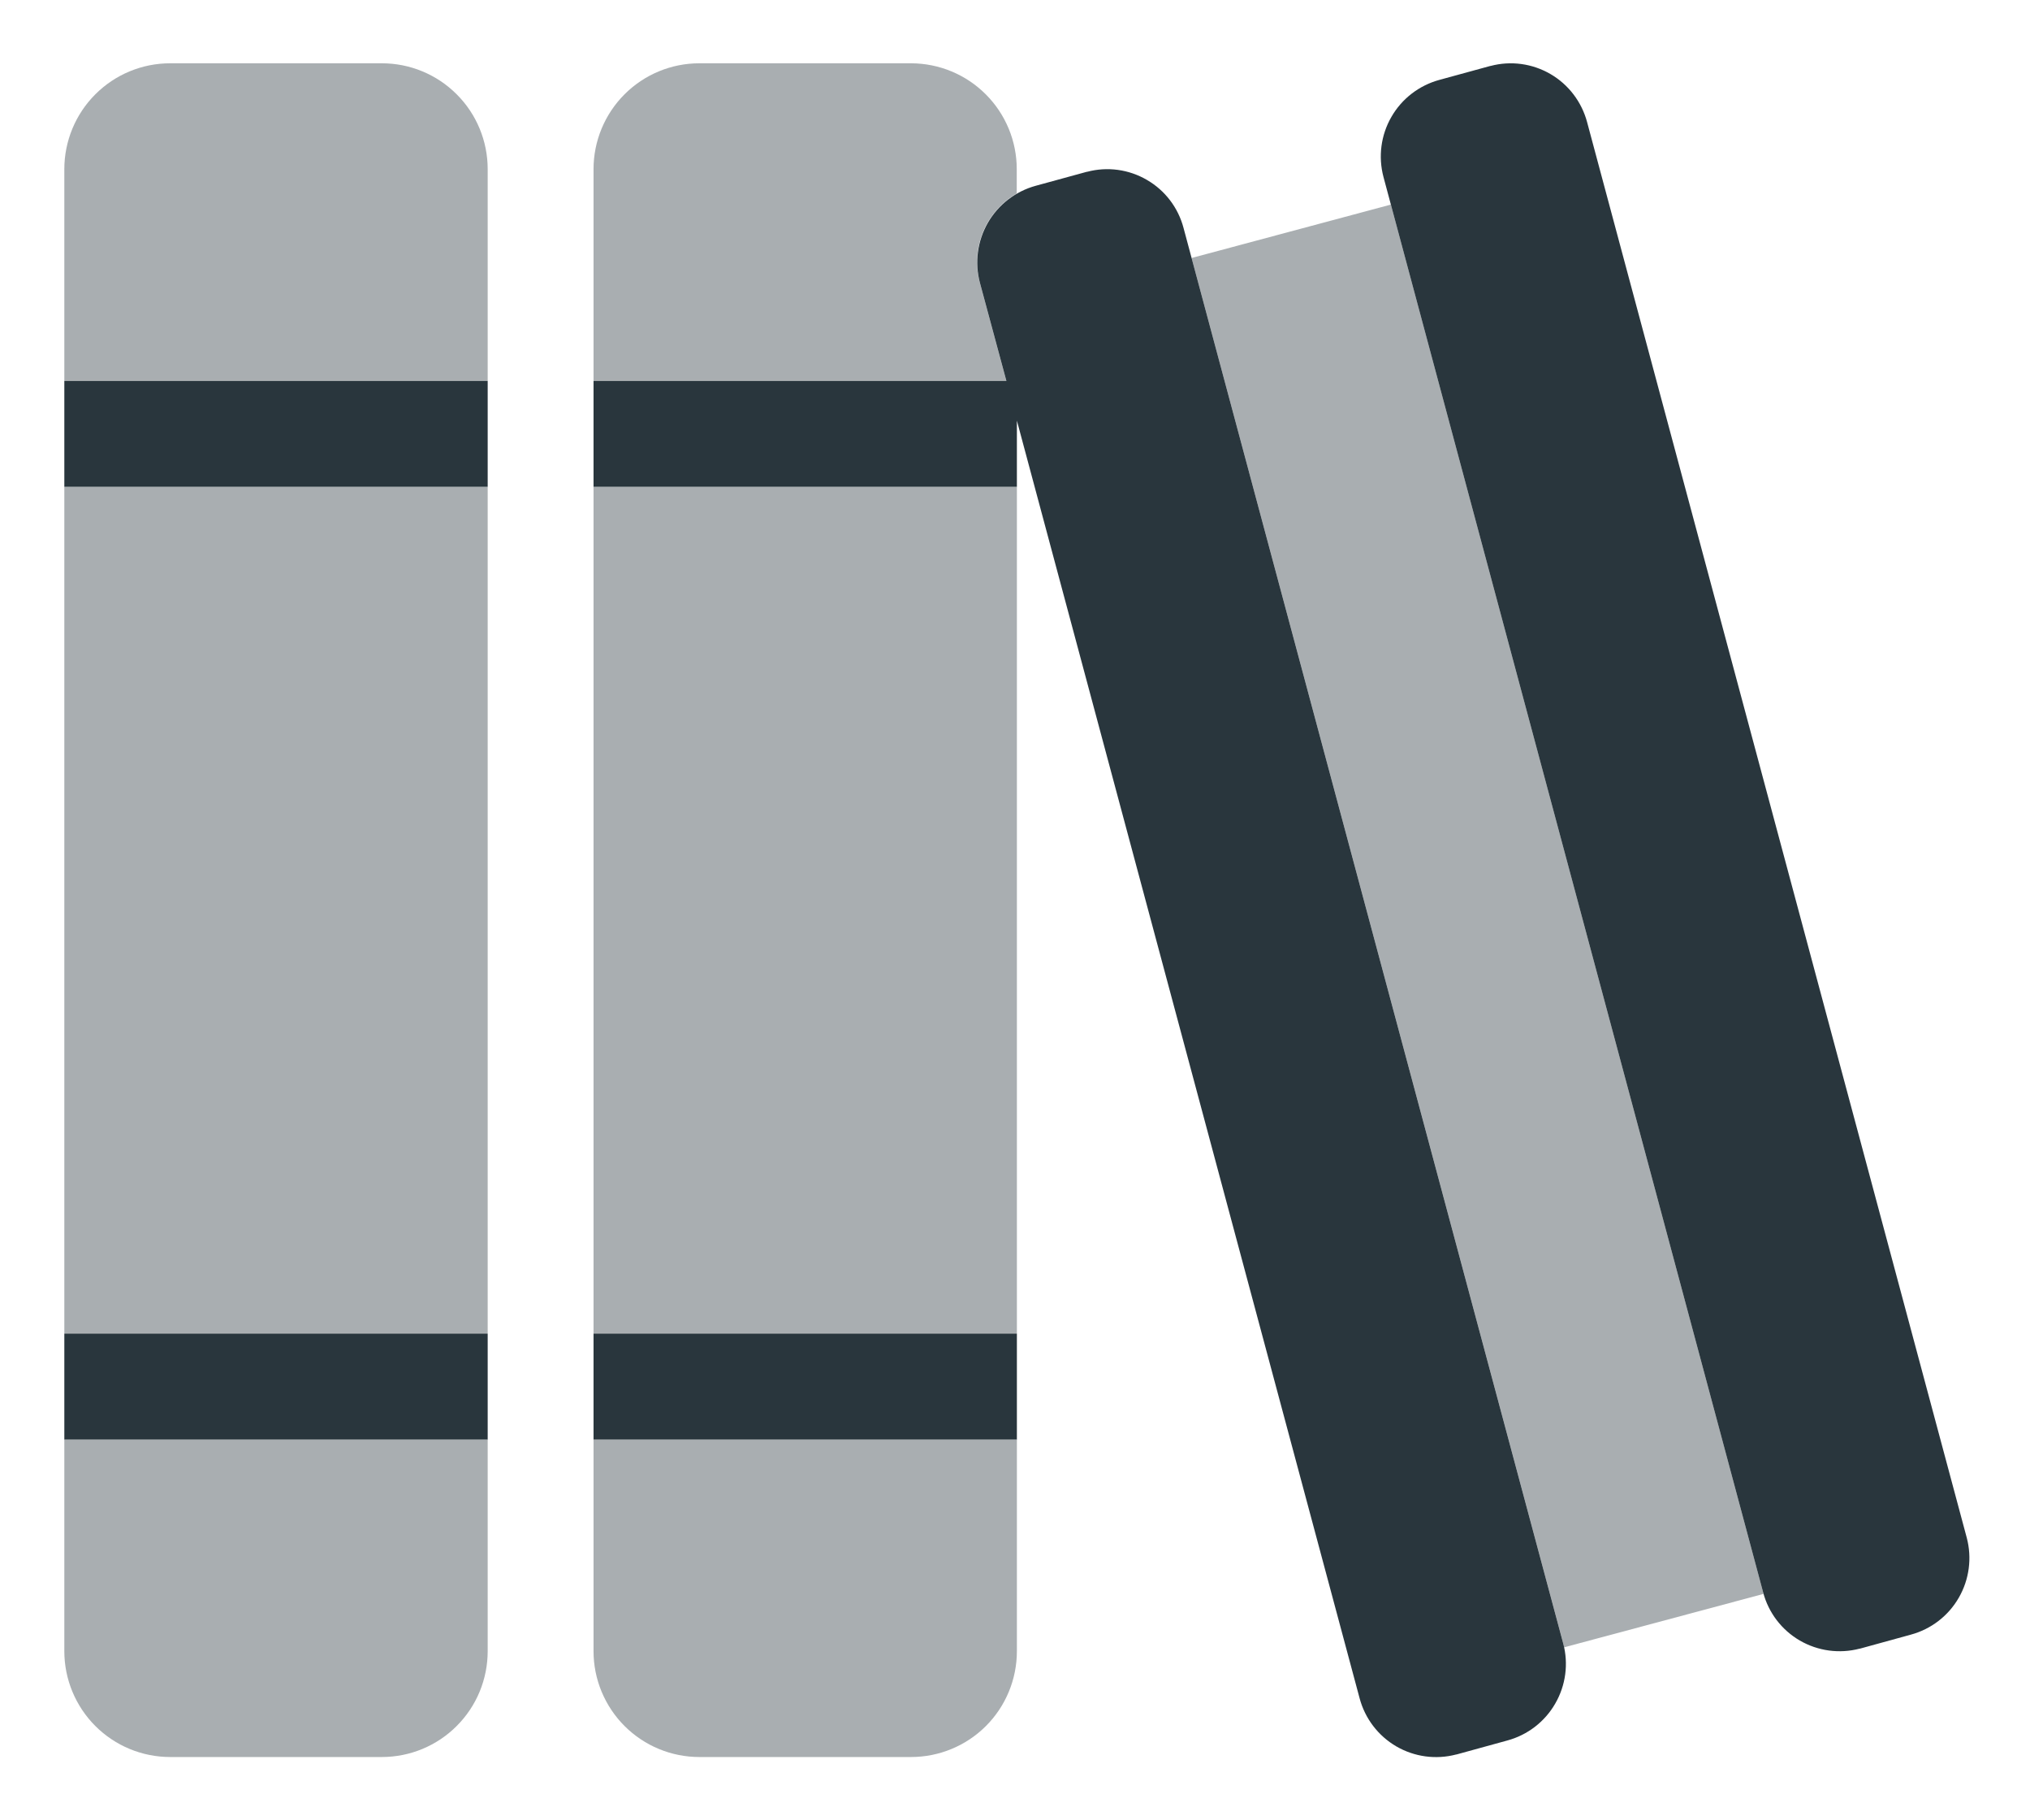 <svg width="29" height="26" viewBox="0 0 29 26" fill="none" xmlns="http://www.w3.org/2000/svg">
<path opacity="0.4" d="M5.455 0.904H2.431C2.03 0.904 1.646 1.063 1.362 1.347C1.079 1.63 0.919 2.015 0.919 2.416L0.919 5.44H6.967V2.416C6.967 2.015 6.808 1.63 6.524 1.347C6.241 1.063 5.856 0.904 5.455 0.904V0.904ZM0.919 19.048H6.967V6.952H0.919V19.048ZM0.919 23.584C0.919 23.985 1.079 24.37 1.362 24.653C1.646 24.937 2.03 25.096 2.431 25.096H5.455C5.856 25.096 6.241 24.937 6.524 24.653C6.808 24.37 6.967 23.985 6.967 23.584V20.56H0.919V23.584ZM25.188 22.744L19.87 2.922L17.023 3.685L22.332 23.473C22.337 23.491 22.341 23.51 22.345 23.529L25.194 22.766C25.192 22.759 25.19 22.752 25.188 22.744V22.744ZM8.479 23.584C8.479 23.985 8.639 24.37 8.922 24.653C9.206 24.937 9.59 25.096 9.991 25.096H13.015C13.416 25.096 13.801 24.937 14.085 24.653C14.368 24.37 14.527 23.985 14.527 23.584V20.56H8.479V23.584ZM13.015 0.904H9.991C9.59 0.904 9.206 1.063 8.922 1.347C8.639 1.63 8.479 2.015 8.479 2.416V5.44H14.376L13.998 4.039C13.932 3.798 13.949 3.542 14.044 3.311C14.14 3.081 14.309 2.888 14.525 2.763V2.416C14.525 2.015 14.366 1.631 14.083 1.348C13.8 1.064 13.416 0.905 13.015 0.904V0.904ZM8.479 19.048H14.527V6.952H8.479V19.048Z" fill="#29363D"/>
<path d="M0.919 20.561H6.967V19.049H0.919V20.561ZM0.919 6.953H6.967V5.441H0.919V6.953ZM28.096 21.962L22.673 1.745C22.596 1.456 22.408 1.208 22.15 1.058C21.891 0.907 21.583 0.865 21.294 0.942H21.29L20.563 1.141C20.273 1.22 20.026 1.41 19.877 1.67C19.727 1.93 19.687 2.238 19.764 2.528L25.188 22.745C25.264 23.034 25.452 23.281 25.711 23.432C25.97 23.582 26.277 23.624 26.567 23.548H26.571L27.298 23.348C27.587 23.27 27.834 23.08 27.983 22.82C28.133 22.56 28.173 22.251 28.096 21.962V21.962ZM8.479 20.561H14.527V19.049H8.479V20.561ZM16.908 3.257C16.832 2.967 16.644 2.72 16.385 2.57C16.127 2.419 15.819 2.377 15.53 2.454H15.525L14.798 2.653C14.508 2.732 14.262 2.922 14.112 3.182C13.963 3.442 13.922 3.75 13.999 4.04L14.377 5.441H8.479V6.953H14.527V6.008L19.423 24.257C19.5 24.546 19.688 24.793 19.947 24.944C20.205 25.094 20.513 25.136 20.802 25.06H20.806L21.533 24.86C21.822 24.782 22.069 24.592 22.218 24.332C22.368 24.073 22.409 23.764 22.332 23.475L16.908 3.257Z" fill="#29363D"/>
</svg>
